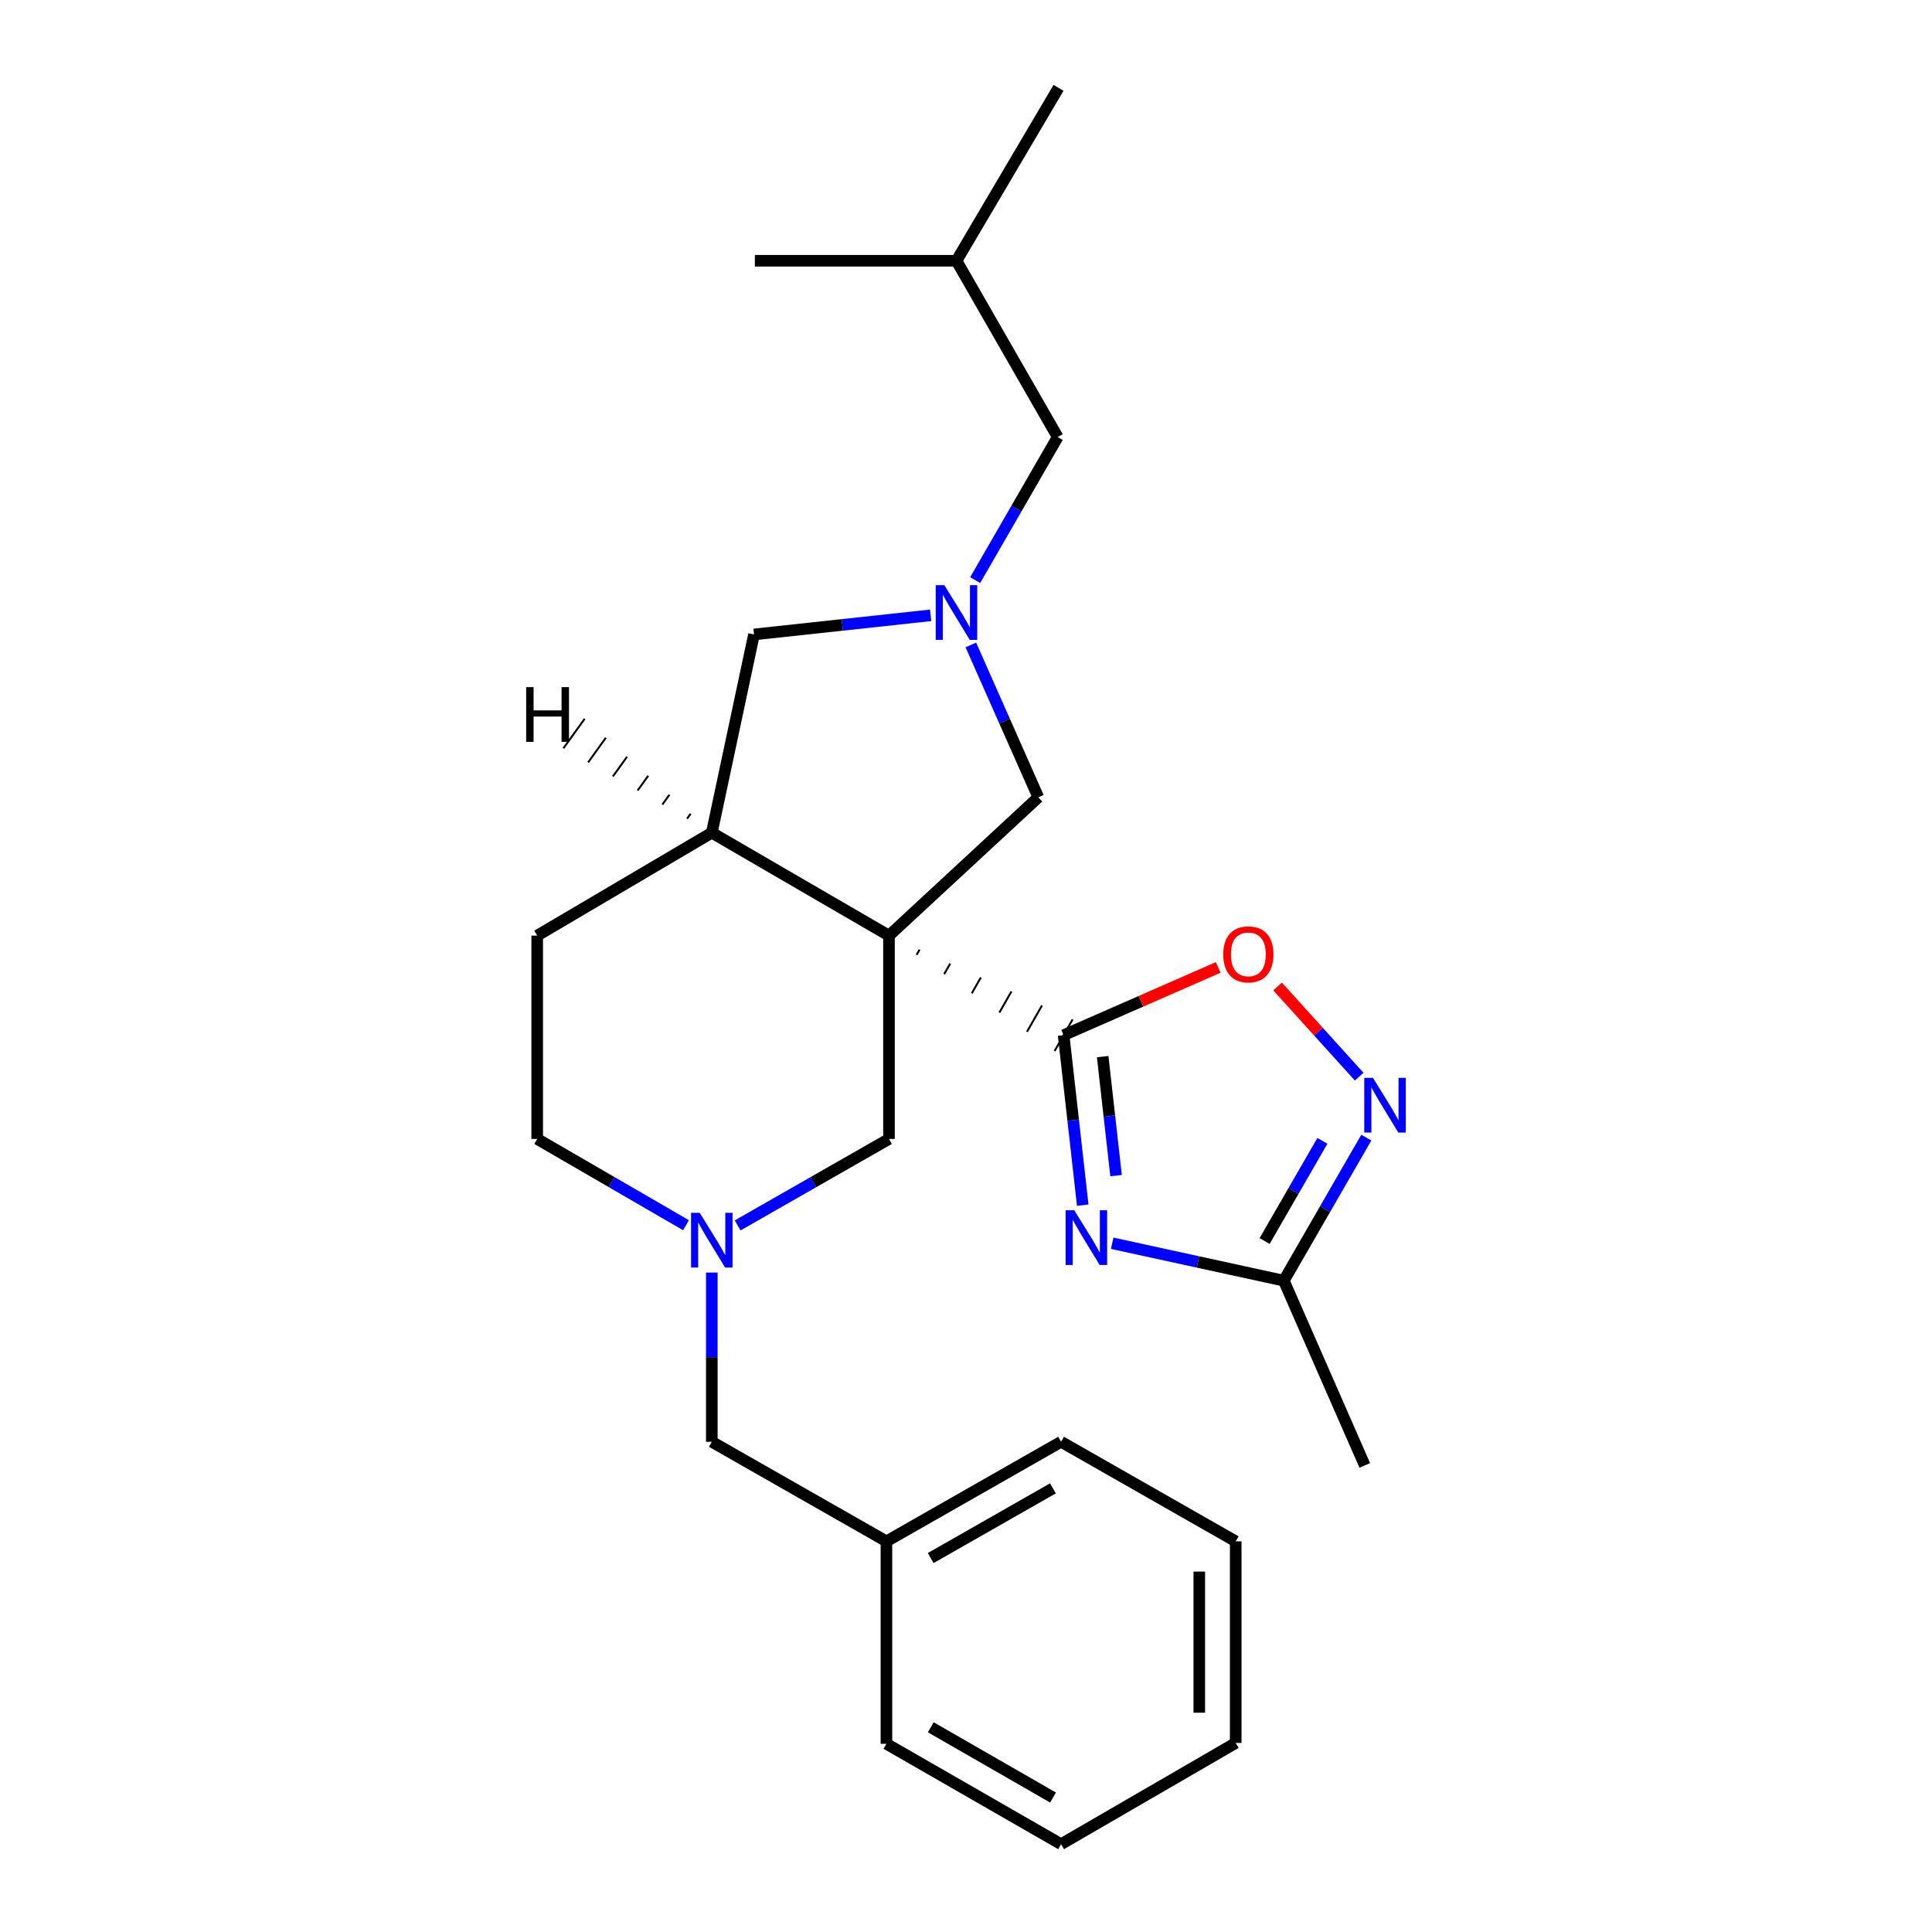 <?xml version='1.0' encoding='iso-8859-1'?>
<svg version='1.1' baseProfile='full'
              xmlns='http://www.w3.org/2000/svg'
                      xmlns:rdkit='http://www.rdkit.org/xml'
                      xmlns:xlink='http://www.w3.org/1999/xlink'
                  xml:space='preserve'
width='1000px' height='1000px' viewBox='0 0 1000 1000'>
<!-- END OF HEADER -->
<rect style='opacity:1.0;fill:#FFFFFF;stroke:none' width='1000' height='1000' x='0' y='0'> </rect>
<path class='bond-0' d='M 474.425,494.232 L 475.982,491.502' style='fill:none;fill-rule:evenodd;stroke:#000000;stroke-width:1.0px;stroke-linecap:butt;stroke-linejoin:miter;stroke-opacity:1' />
<path class='bond-0' d='M 488.712,504.186 L 491.825,498.726' style='fill:none;fill-rule:evenodd;stroke:#000000;stroke-width:1.0px;stroke-linecap:butt;stroke-linejoin:miter;stroke-opacity:1' />
<path class='bond-0' d='M 502.998,514.14 L 507.667,505.951' style='fill:none;fill-rule:evenodd;stroke:#000000;stroke-width:1.0px;stroke-linecap:butt;stroke-linejoin:miter;stroke-opacity:1' />
<path class='bond-0' d='M 517.284,524.095 L 523.51,513.175' style='fill:none;fill-rule:evenodd;stroke:#000000;stroke-width:1.0px;stroke-linecap:butt;stroke-linejoin:miter;stroke-opacity:1' />
<path class='bond-0' d='M 531.571,534.049 L 539.353,520.399' style='fill:none;fill-rule:evenodd;stroke:#000000;stroke-width:1.0px;stroke-linecap:butt;stroke-linejoin:miter;stroke-opacity:1' />
<path class='bond-0' d='M 545.857,544.003 L 555.196,527.624' style='fill:none;fill-rule:evenodd;stroke:#000000;stroke-width:1.0px;stroke-linecap:butt;stroke-linejoin:miter;stroke-opacity:1' />
<path class='bond-5' d='M 460.139,484.277 L 368.432,431.013' style='fill:none;fill-rule:evenodd;stroke:#000000;stroke-width:6px;stroke-linecap:butt;stroke-linejoin:miter;stroke-opacity:1' />
<path class='bond-7' d='M 460.139,484.277 L 537.433,412.671' style='fill:none;fill-rule:evenodd;stroke:#000000;stroke-width:6px;stroke-linecap:butt;stroke-linejoin:miter;stroke-opacity:1' />
<path class='bond-9' d='M 460.139,484.277 L 460.139,589.518' style='fill:none;fill-rule:evenodd;stroke:#000000;stroke-width:6px;stroke-linecap:butt;stroke-linejoin:miter;stroke-opacity:1' />
<path class='bond-1' d='M 550.526,535.813 L 555.474,579.805' style='fill:none;fill-rule:evenodd;stroke:#000000;stroke-width:6px;stroke-linecap:butt;stroke-linejoin:miter;stroke-opacity:1' />
<path class='bond-1' d='M 555.474,579.805 L 560.422,623.797' style='fill:none;fill-rule:evenodd;stroke:#0000FF;stroke-width:6px;stroke-linecap:butt;stroke-linejoin:miter;stroke-opacity:1' />
<path class='bond-1' d='M 570.747,546.904 L 574.211,577.698' style='fill:none;fill-rule:evenodd;stroke:#000000;stroke-width:6px;stroke-linecap:butt;stroke-linejoin:miter;stroke-opacity:1' />
<path class='bond-1' d='M 574.211,577.698 L 577.674,608.493' style='fill:none;fill-rule:evenodd;stroke:#0000FF;stroke-width:6px;stroke-linecap:butt;stroke-linejoin:miter;stroke-opacity:1' />
<path class='bond-4' d='M 550.526,535.813 L 590.534,518.275' style='fill:none;fill-rule:evenodd;stroke:#000000;stroke-width:6px;stroke-linecap:butt;stroke-linejoin:miter;stroke-opacity:1' />
<path class='bond-4' d='M 590.534,518.275 L 630.541,500.736' style='fill:none;fill-rule:evenodd;stroke:#FF0000;stroke-width:6px;stroke-linecap:butt;stroke-linejoin:miter;stroke-opacity:1' />
<path class='bond-6' d='M 575.665,643.505 L 620.079,653.189' style='fill:none;fill-rule:evenodd;stroke:#0000FF;stroke-width:6px;stroke-linecap:butt;stroke-linejoin:miter;stroke-opacity:1' />
<path class='bond-6' d='M 620.079,653.189 L 664.493,662.873' style='fill:none;fill-rule:evenodd;stroke:#000000;stroke-width:6px;stroke-linecap:butt;stroke-linejoin:miter;stroke-opacity:1' />
<path class='bond-2' d='M 502.504,333.821 L 519.968,373.246' style='fill:none;fill-rule:evenodd;stroke:#0000FF;stroke-width:6px;stroke-linecap:butt;stroke-linejoin:miter;stroke-opacity:1' />
<path class='bond-2' d='M 519.968,373.246 L 537.433,412.671' style='fill:none;fill-rule:evenodd;stroke:#000000;stroke-width:6px;stroke-linecap:butt;stroke-linejoin:miter;stroke-opacity:1' />
<path class='bond-12' d='M 504.751,300.265 L 526.104,263.242' style='fill:none;fill-rule:evenodd;stroke:#0000FF;stroke-width:6px;stroke-linecap:butt;stroke-linejoin:miter;stroke-opacity:1' />
<path class='bond-12' d='M 526.104,263.242 L 547.457,226.219' style='fill:none;fill-rule:evenodd;stroke:#000000;stroke-width:6px;stroke-linecap:butt;stroke-linejoin:miter;stroke-opacity:1' />
<path class='bond-25' d='M 481.697,318.494 L 435.985,323.442' style='fill:none;fill-rule:evenodd;stroke:#0000FF;stroke-width:6px;stroke-linecap:butt;stroke-linejoin:miter;stroke-opacity:1' />
<path class='bond-25' d='M 435.985,323.442 L 390.272,328.391' style='fill:none;fill-rule:evenodd;stroke:#000000;stroke-width:6px;stroke-linecap:butt;stroke-linejoin:miter;stroke-opacity:1' />
<path class='bond-3' d='M 703.513,557.268 L 682.4,533.943' style='fill:none;fill-rule:evenodd;stroke:#0000FF;stroke-width:6px;stroke-linecap:butt;stroke-linejoin:miter;stroke-opacity:1' />
<path class='bond-3' d='M 682.4,533.943 L 661.288,510.617' style='fill:none;fill-rule:evenodd;stroke:#FF0000;stroke-width:6px;stroke-linecap:butt;stroke-linejoin:miter;stroke-opacity:1' />
<path class='bond-27' d='M 707.207,588.827 L 685.85,625.85' style='fill:none;fill-rule:evenodd;stroke:#0000FF;stroke-width:6px;stroke-linecap:butt;stroke-linejoin:miter;stroke-opacity:1' />
<path class='bond-27' d='M 685.85,625.85 L 664.493,662.873' style='fill:none;fill-rule:evenodd;stroke:#000000;stroke-width:6px;stroke-linecap:butt;stroke-linejoin:miter;stroke-opacity:1' />
<path class='bond-27' d='M 684.468,590.513 L 669.518,616.429' style='fill:none;fill-rule:evenodd;stroke:#0000FF;stroke-width:6px;stroke-linecap:butt;stroke-linejoin:miter;stroke-opacity:1' />
<path class='bond-27' d='M 669.518,616.429 L 654.568,642.345' style='fill:none;fill-rule:evenodd;stroke:#000000;stroke-width:6px;stroke-linecap:butt;stroke-linejoin:miter;stroke-opacity:1' />
<path class='bond-10' d='M 368.432,431.013 L 390.272,328.391' style='fill:none;fill-rule:evenodd;stroke:#000000;stroke-width:6px;stroke-linecap:butt;stroke-linejoin:miter;stroke-opacity:1' />
<path class='bond-11' d='M 368.432,431.013 L 278.055,484.277' style='fill:none;fill-rule:evenodd;stroke:#000000;stroke-width:6px;stroke-linecap:butt;stroke-linejoin:miter;stroke-opacity:1' />
<path class='bond-29' d='M 357.464,421.181 L 355.628,423.731' style='fill:none;fill-rule:evenodd;stroke:#000000;stroke-width:1.0px;stroke-linecap:butt;stroke-linejoin:miter;stroke-opacity:1' />
<path class='bond-29' d='M 346.497,411.35 L 342.825,416.45' style='fill:none;fill-rule:evenodd;stroke:#000000;stroke-width:1.0px;stroke-linecap:butt;stroke-linejoin:miter;stroke-opacity:1' />
<path class='bond-29' d='M 335.53,401.518 L 330.022,409.169' style='fill:none;fill-rule:evenodd;stroke:#000000;stroke-width:1.0px;stroke-linecap:butt;stroke-linejoin:miter;stroke-opacity:1' />
<path class='bond-29' d='M 324.562,391.687 L 317.218,401.888' style='fill:none;fill-rule:evenodd;stroke:#000000;stroke-width:1.0px;stroke-linecap:butt;stroke-linejoin:miter;stroke-opacity:1' />
<path class='bond-29' d='M 313.595,381.855 L 304.415,394.607' style='fill:none;fill-rule:evenodd;stroke:#000000;stroke-width:1.0px;stroke-linecap:butt;stroke-linejoin:miter;stroke-opacity:1' />
<path class='bond-29' d='M 302.628,372.024 L 291.612,387.325' style='fill:none;fill-rule:evenodd;stroke:#000000;stroke-width:1.0px;stroke-linecap:butt;stroke-linejoin:miter;stroke-opacity:1' />
<path class='bond-16' d='M 664.493,662.873 L 706.403,758.498' style='fill:none;fill-rule:evenodd;stroke:#000000;stroke-width:6px;stroke-linecap:butt;stroke-linejoin:miter;stroke-opacity:1' />
<path class='bond-8' d='M 381.812,634.269 L 420.976,611.893' style='fill:none;fill-rule:evenodd;stroke:#0000FF;stroke-width:6px;stroke-linecap:butt;stroke-linejoin:miter;stroke-opacity:1' />
<path class='bond-8' d='M 420.976,611.893 L 460.139,589.518' style='fill:none;fill-rule:evenodd;stroke:#000000;stroke-width:6px;stroke-linecap:butt;stroke-linejoin:miter;stroke-opacity:1' />
<path class='bond-13' d='M 368.432,658.682 L 368.432,702.473' style='fill:none;fill-rule:evenodd;stroke:#0000FF;stroke-width:6px;stroke-linecap:butt;stroke-linejoin:miter;stroke-opacity:1' />
<path class='bond-13' d='M 368.432,702.473 L 368.432,746.264' style='fill:none;fill-rule:evenodd;stroke:#000000;stroke-width:6px;stroke-linecap:butt;stroke-linejoin:miter;stroke-opacity:1' />
<path class='bond-14' d='M 355.08,634.173 L 316.567,611.845' style='fill:none;fill-rule:evenodd;stroke:#0000FF;stroke-width:6px;stroke-linecap:butt;stroke-linejoin:miter;stroke-opacity:1' />
<path class='bond-14' d='M 316.567,611.845 L 278.055,589.518' style='fill:none;fill-rule:evenodd;stroke:#000000;stroke-width:6px;stroke-linecap:butt;stroke-linejoin:miter;stroke-opacity:1' />
<path class='bond-26' d='M 278.055,484.277 L 278.055,589.518' style='fill:none;fill-rule:evenodd;stroke:#000000;stroke-width:6px;stroke-linecap:butt;stroke-linejoin:miter;stroke-opacity:1' />
<path class='bond-17' d='M 547.457,226.219 L 495.073,134.973' style='fill:none;fill-rule:evenodd;stroke:#000000;stroke-width:6px;stroke-linecap:butt;stroke-linejoin:miter;stroke-opacity:1' />
<path class='bond-15' d='M 368.432,746.264 L 458.819,797.8' style='fill:none;fill-rule:evenodd;stroke:#000000;stroke-width:6px;stroke-linecap:butt;stroke-linejoin:miter;stroke-opacity:1' />
<path class='bond-18' d='M 458.819,797.8 L 549.217,746.264' style='fill:none;fill-rule:evenodd;stroke:#000000;stroke-width:6px;stroke-linecap:butt;stroke-linejoin:miter;stroke-opacity:1' />
<path class='bond-18' d='M 481.717,806.449 L 544.996,770.374' style='fill:none;fill-rule:evenodd;stroke:#000000;stroke-width:6px;stroke-linecap:butt;stroke-linejoin:miter;stroke-opacity:1' />
<path class='bond-19' d='M 458.819,797.8 L 458.819,902.59' style='fill:none;fill-rule:evenodd;stroke:#000000;stroke-width:6px;stroke-linecap:butt;stroke-linejoin:miter;stroke-opacity:1' />
<path class='bond-20' d='M 495.073,134.973 L 547.897,45.455' style='fill:none;fill-rule:evenodd;stroke:#000000;stroke-width:6px;stroke-linecap:butt;stroke-linejoin:miter;stroke-opacity:1' />
<path class='bond-21' d='M 495.073,134.973 L 390.712,134.973' style='fill:none;fill-rule:evenodd;stroke:#000000;stroke-width:6px;stroke-linecap:butt;stroke-linejoin:miter;stroke-opacity:1' />
<path class='bond-23' d='M 549.217,746.264 L 639.605,797.8' style='fill:none;fill-rule:evenodd;stroke:#000000;stroke-width:6px;stroke-linecap:butt;stroke-linejoin:miter;stroke-opacity:1' />
<path class='bond-22' d='M 458.819,902.59 L 549.217,954.545' style='fill:none;fill-rule:evenodd;stroke:#000000;stroke-width:6px;stroke-linecap:butt;stroke-linejoin:miter;stroke-opacity:1' />
<path class='bond-22' d='M 481.774,894.036 L 545.053,930.405' style='fill:none;fill-rule:evenodd;stroke:#000000;stroke-width:6px;stroke-linecap:butt;stroke-linejoin:miter;stroke-opacity:1' />
<path class='bond-24' d='M 549.217,954.545 L 639.605,902.15' style='fill:none;fill-rule:evenodd;stroke:#000000;stroke-width:6px;stroke-linecap:butt;stroke-linejoin:miter;stroke-opacity:1' />
<path class='bond-28' d='M 639.605,797.8 L 639.605,902.15' style='fill:none;fill-rule:evenodd;stroke:#000000;stroke-width:6px;stroke-linecap:butt;stroke-linejoin:miter;stroke-opacity:1' />
<path class='bond-28' d='M 620.75,813.452 L 620.75,886.498' style='fill:none;fill-rule:evenodd;stroke:#000000;stroke-width:6px;stroke-linecap:butt;stroke-linejoin:miter;stroke-opacity:1' />
<path  class='atom-2' d='M 556.051 626.433
L 565.331 641.433
Q 566.251 642.913, 567.731 645.593
Q 569.211 648.273, 569.291 648.433
L 569.291 626.433
L 573.051 626.433
L 573.051 654.753
L 569.171 654.753
L 559.211 638.353
Q 558.051 636.433, 556.811 634.233
Q 555.611 632.033, 555.251 631.353
L 555.251 654.753
L 551.571 654.753
L 551.571 626.433
L 556.051 626.433
' fill='#0000FF'/>
<path  class='atom-3' d='M 488.813 302.886
L 498.093 317.886
Q 499.013 319.366, 500.493 322.046
Q 501.973 324.726, 502.053 324.886
L 502.053 302.886
L 505.813 302.886
L 505.813 331.206
L 501.933 331.206
L 491.973 314.806
Q 490.813 312.886, 489.573 310.686
Q 488.373 308.486, 488.013 307.806
L 488.013 331.206
L 484.333 331.206
L 484.333 302.886
L 488.813 302.886
' fill='#0000FF'/>
<path  class='atom-4' d='M 710.628 557.886
L 719.908 572.886
Q 720.828 574.366, 722.308 577.046
Q 723.788 579.726, 723.868 579.886
L 723.868 557.886
L 727.628 557.886
L 727.628 586.206
L 723.748 586.206
L 713.788 569.806
Q 712.628 567.886, 711.388 565.686
Q 710.188 563.486, 709.828 562.806
L 709.828 586.206
L 706.148 586.206
L 706.148 557.886
L 710.628 557.886
' fill='#0000FF'/>
<path  class='atom-5' d='M 633.151 493.973
Q 633.151 487.173, 636.511 483.373
Q 639.871 479.573, 646.151 479.573
Q 652.431 479.573, 655.791 483.373
Q 659.151 487.173, 659.151 493.973
Q 659.151 500.853, 655.751 504.773
Q 652.351 508.653, 646.151 508.653
Q 639.911 508.653, 636.511 504.773
Q 633.151 500.893, 633.151 493.973
M 646.151 505.453
Q 650.471 505.453, 652.791 502.573
Q 655.151 499.653, 655.151 493.973
Q 655.151 488.413, 652.791 485.613
Q 650.471 482.773, 646.151 482.773
Q 641.831 482.773, 639.471 485.573
Q 637.151 488.373, 637.151 493.973
Q 637.151 499.693, 639.471 502.573
Q 641.831 505.453, 646.151 505.453
' fill='#FF0000'/>
<path  class='atom-9' d='M 362.172 627.753
L 371.452 642.753
Q 372.372 644.233, 373.852 646.913
Q 375.332 649.593, 375.412 649.753
L 375.412 627.753
L 379.172 627.753
L 379.172 656.073
L 375.292 656.073
L 365.332 639.673
Q 364.172 637.753, 362.932 635.553
Q 361.732 633.353, 361.372 632.673
L 361.372 656.073
L 357.692 656.073
L 357.692 627.753
L 362.172 627.753
' fill='#0000FF'/>
<path  class='atom-26' d='M 272.341 355.653
L 276.181 355.653
L 276.181 367.693
L 290.661 367.693
L 290.661 355.653
L 294.501 355.653
L 294.501 383.973
L 290.661 383.973
L 290.661 370.893
L 276.181 370.893
L 276.181 383.973
L 272.341 383.973
L 272.341 355.653
' fill='#000000'/>
</svg>
